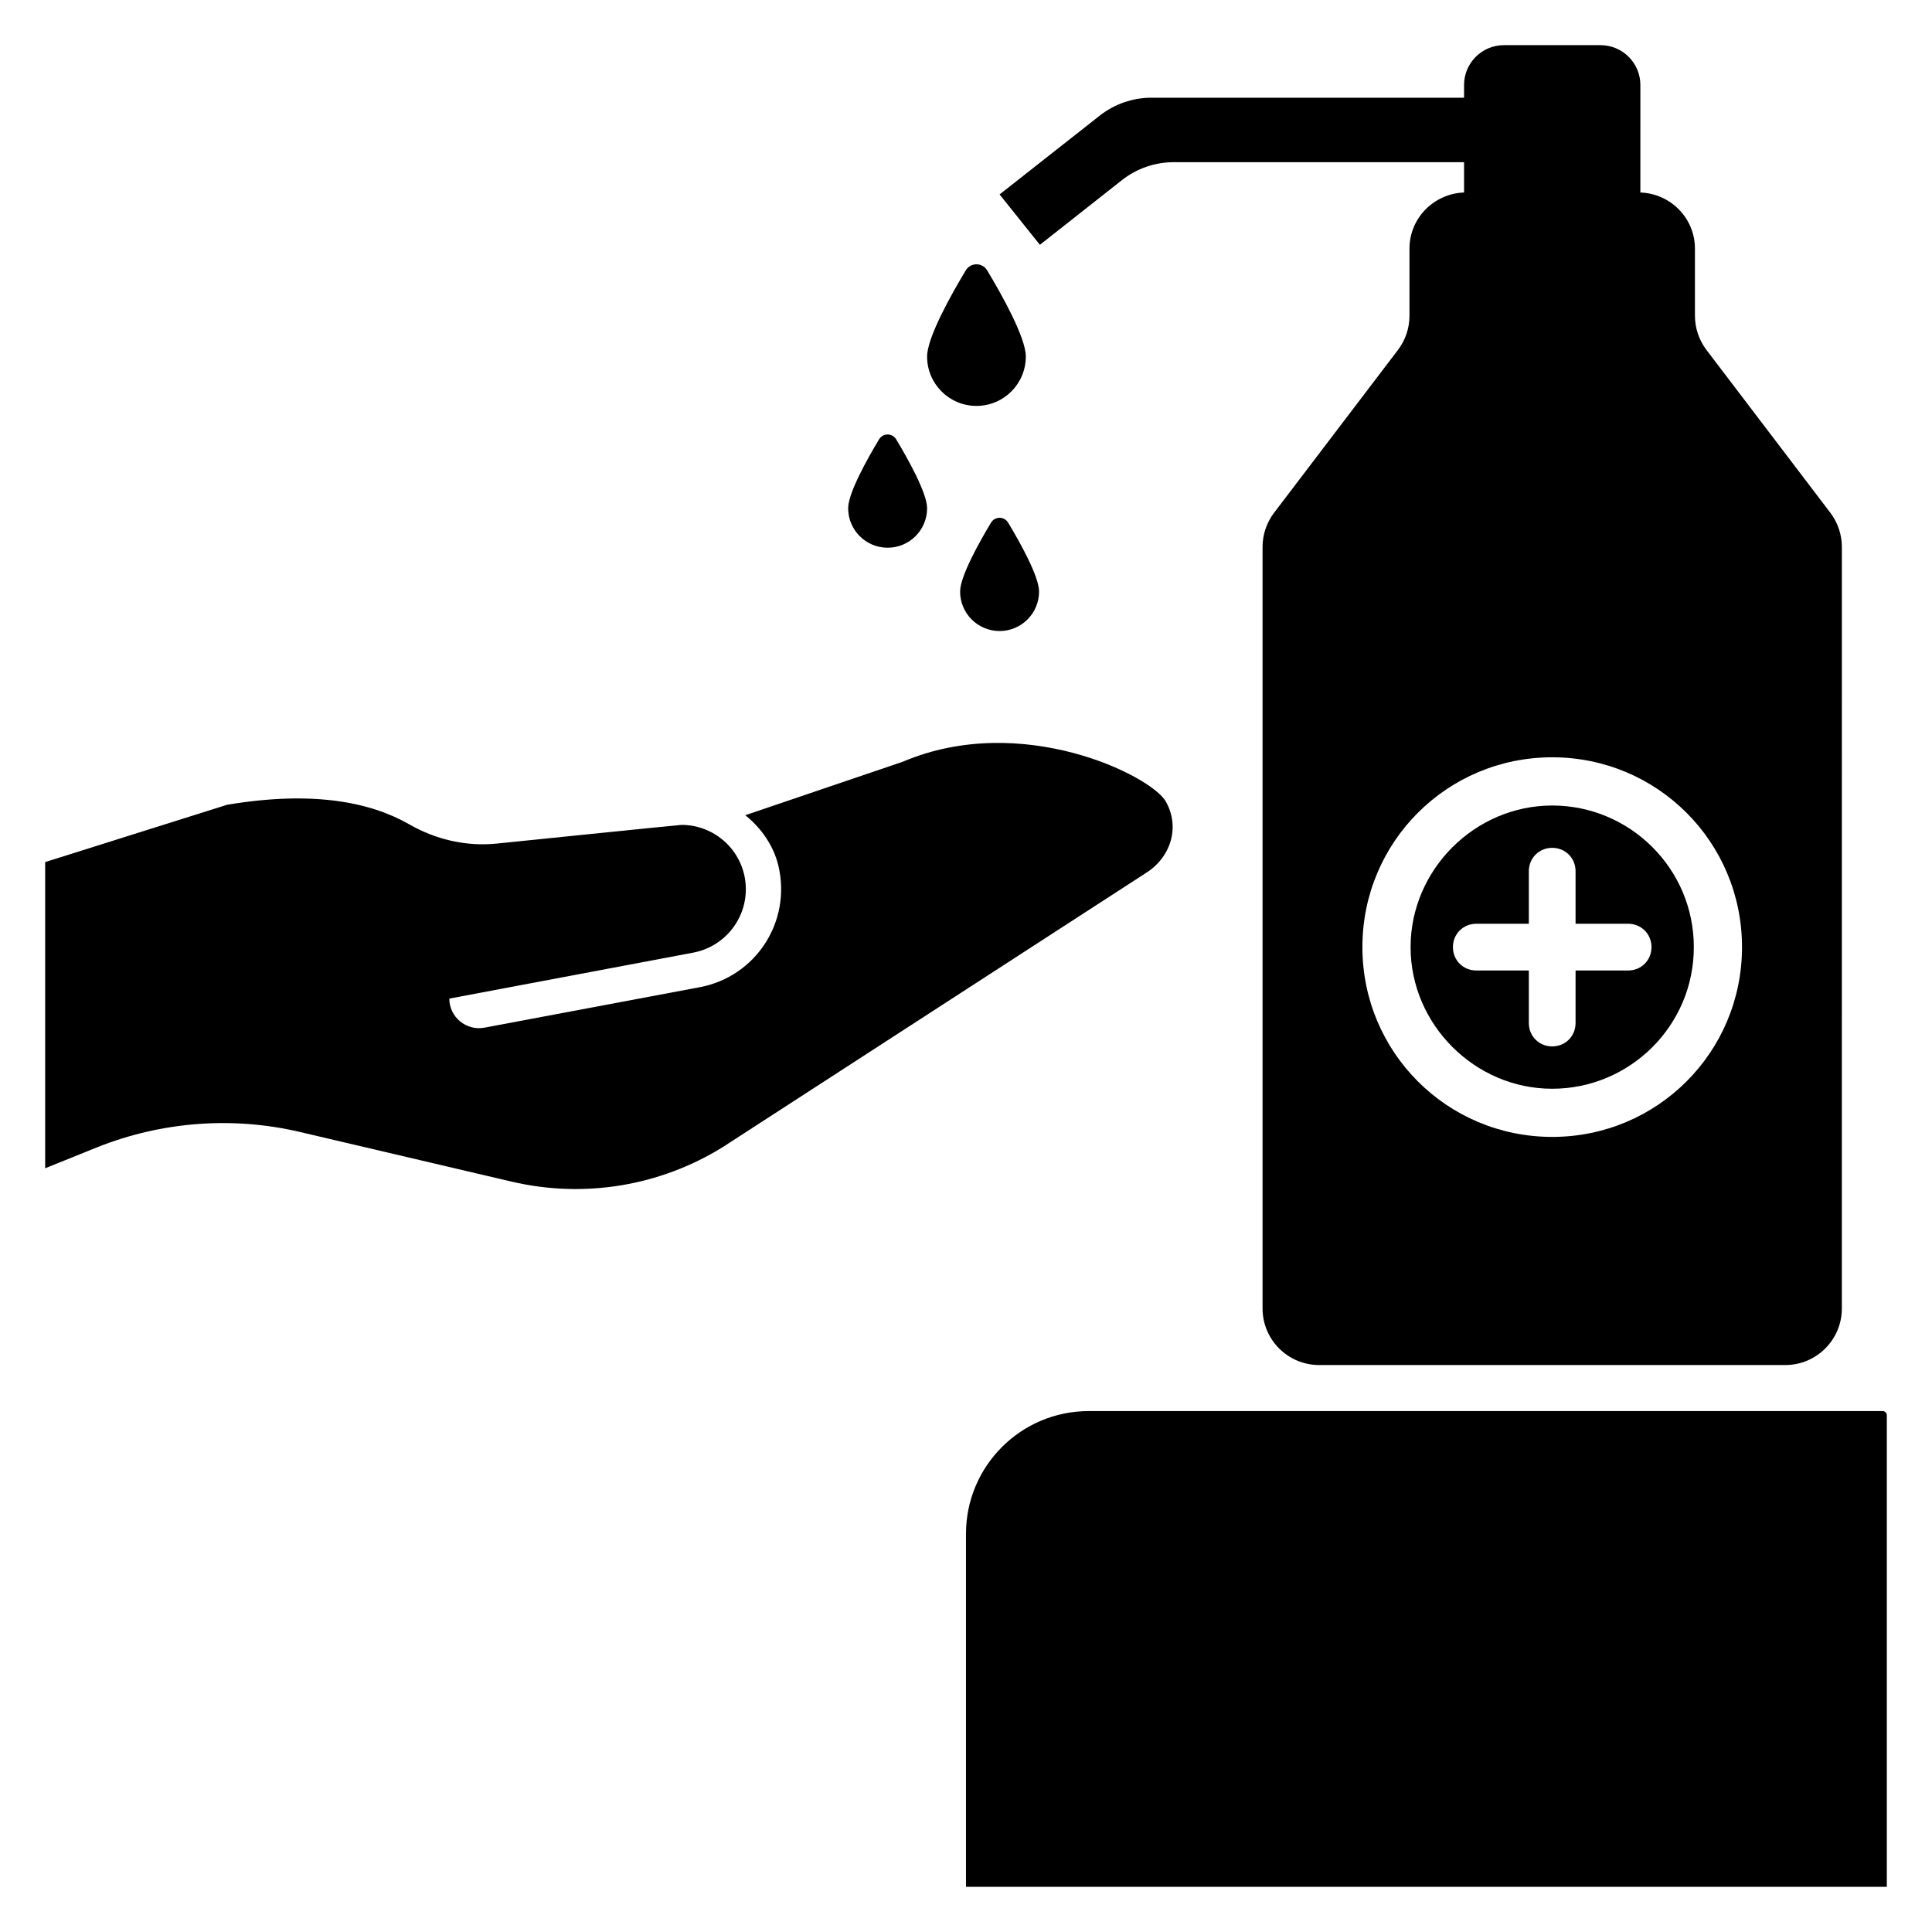 <?xml version="1.0" encoding="UTF-8"?>
<!-- Uploaded to: SVG Repo, www.svgrepo.com, Generator: SVG Repo Mixer Tools -->
<svg fill="#000000" width="800px" height="800px" version="1.1" viewBox="144 144 512 512" xmlns="http://www.w3.org/2000/svg">
 <g>
  <path d="m402.77 251.57c7.227 0 13.082-5.856 13.082-13.082 0-5.051-6.394-16.438-10.242-22.832-1.293-2.148-4.383-2.148-5.676 0-3.848 6.394-10.242 17.781-10.242 22.832-0.004 7.223 5.852 13.082 13.078 13.082z"/>
  <path d="m379.23 289.15c5.777 0 10.461-4.684 10.461-10.461 0-4.039-5.117-13.145-8.191-18.258-1.035-1.719-3.504-1.719-4.539 0-3.078 5.113-8.191 14.219-8.191 18.258 0 5.777 4.684 10.461 10.461 10.461z"/>
  <path d="m406.63 282.51c-3.078 5.113-8.191 14.219-8.191 18.258 0 5.777 4.684 10.461 10.461 10.461s10.461-4.684 10.461-10.461c0-4.039-5.117-13.145-8.191-18.258-1.035-1.719-3.508-1.719-4.539 0z"/>
  <path d="m452.95 356.4c-3.922-6.863-38.191-23.902-69.656-10.551l-41.785 14.191c4.297 3.453 7.516 8.125 8.777 13.398 3.5 14.941-6.07 29.367-20.777 32.168l-57.145 10.738c-4.809 0.887-9.289-2.801-9.289-7.703l64.664-12.188c9.012-1.727 15.078-10.223 13.727-19.328-1.262-8.402-8.496-14.52-16.855-14.52-0.605 0-48.93 4.949-48.93 4.949-8.125 0.84-16.246-1.074-23.297-5.137-10.227-5.836-25.492-8.965-48.227-5.137l-48.188 15.18v81.141l13.773-5.555c17.086-6.816 35.855-8.262 53.738-4.062l56.117 13.164c19.141 4.481 39.219 1.215 55.934-9.148l112-72.551c6.723-4.156 9.289-12.188 5.414-19.051z"/>
  <path d="m642.95 517.95h-210.42c-17.969 0-32.535 14.566-32.535 32.535v93.547h244.03v-125c0-0.594-0.484-1.078-1.078-1.078z"/>
  <path d="m555.35 432.53c20.508 0 37.531-16.637 37.531-37.531 0-20.895-17.027-37.531-37.531-37.531-20.508 0-37.531 17.027-37.531 37.531s17.023 37.531 37.531 37.531zm-20.121-43.723h13.93v-13.93c0-3.484 2.707-6.191 6.191-6.191s6.191 2.707 6.191 6.191v13.93h13.93c3.484 0 6.191 2.707 6.191 6.191 0 3.481-2.707 6.191-6.191 6.191h-13.93v13.93c0 3.484-2.707 6.191-6.191 6.191-3.481 0-6.191-2.707-6.191-6.191v-13.93h-13.93c-3.484 0-6.191-2.707-6.191-6.191s2.711-6.191 6.191-6.191z"/>
  <path d="m441.32 191.74c3.906-3.082 8.738-4.758 13.715-4.758h76.953v8.031c-8.02 0.301-14.461 6.797-14.461 14.891v17.766c0 3.281-1.074 6.473-3.062 9.082l-32.812 43.125c-1.988 2.609-3.062 5.801-3.062 9.082v201.79c0 8.285 6.715 15 15 15h123.52c8.285 0 15-6.715 15-15l0.004-201.79c0-3.281-1.074-6.473-3.062-9.082l-32.812-43.125c-1.984-2.609-3.062-5.801-3.062-9.082v-17.766c0-8.094-6.441-14.59-14.465-14.891l0.004-28.477c0-5.836-4.734-10.57-10.57-10.57h-25.59c-5.836 0-10.566 4.731-10.566 10.57v3.359h-82.84c-4.969 0-9.797 1.672-13.703 4.742l-26.543 20.887 10.68 13.352zm114.03 152.95c27.859 0 50.301 22.441 50.301 50.301 0 27.859-22.441 50.301-50.301 50.301s-50.301-22.441-50.301-50.301c0-27.859 22.441-50.301 50.301-50.301z"/>
 </g>
</svg>